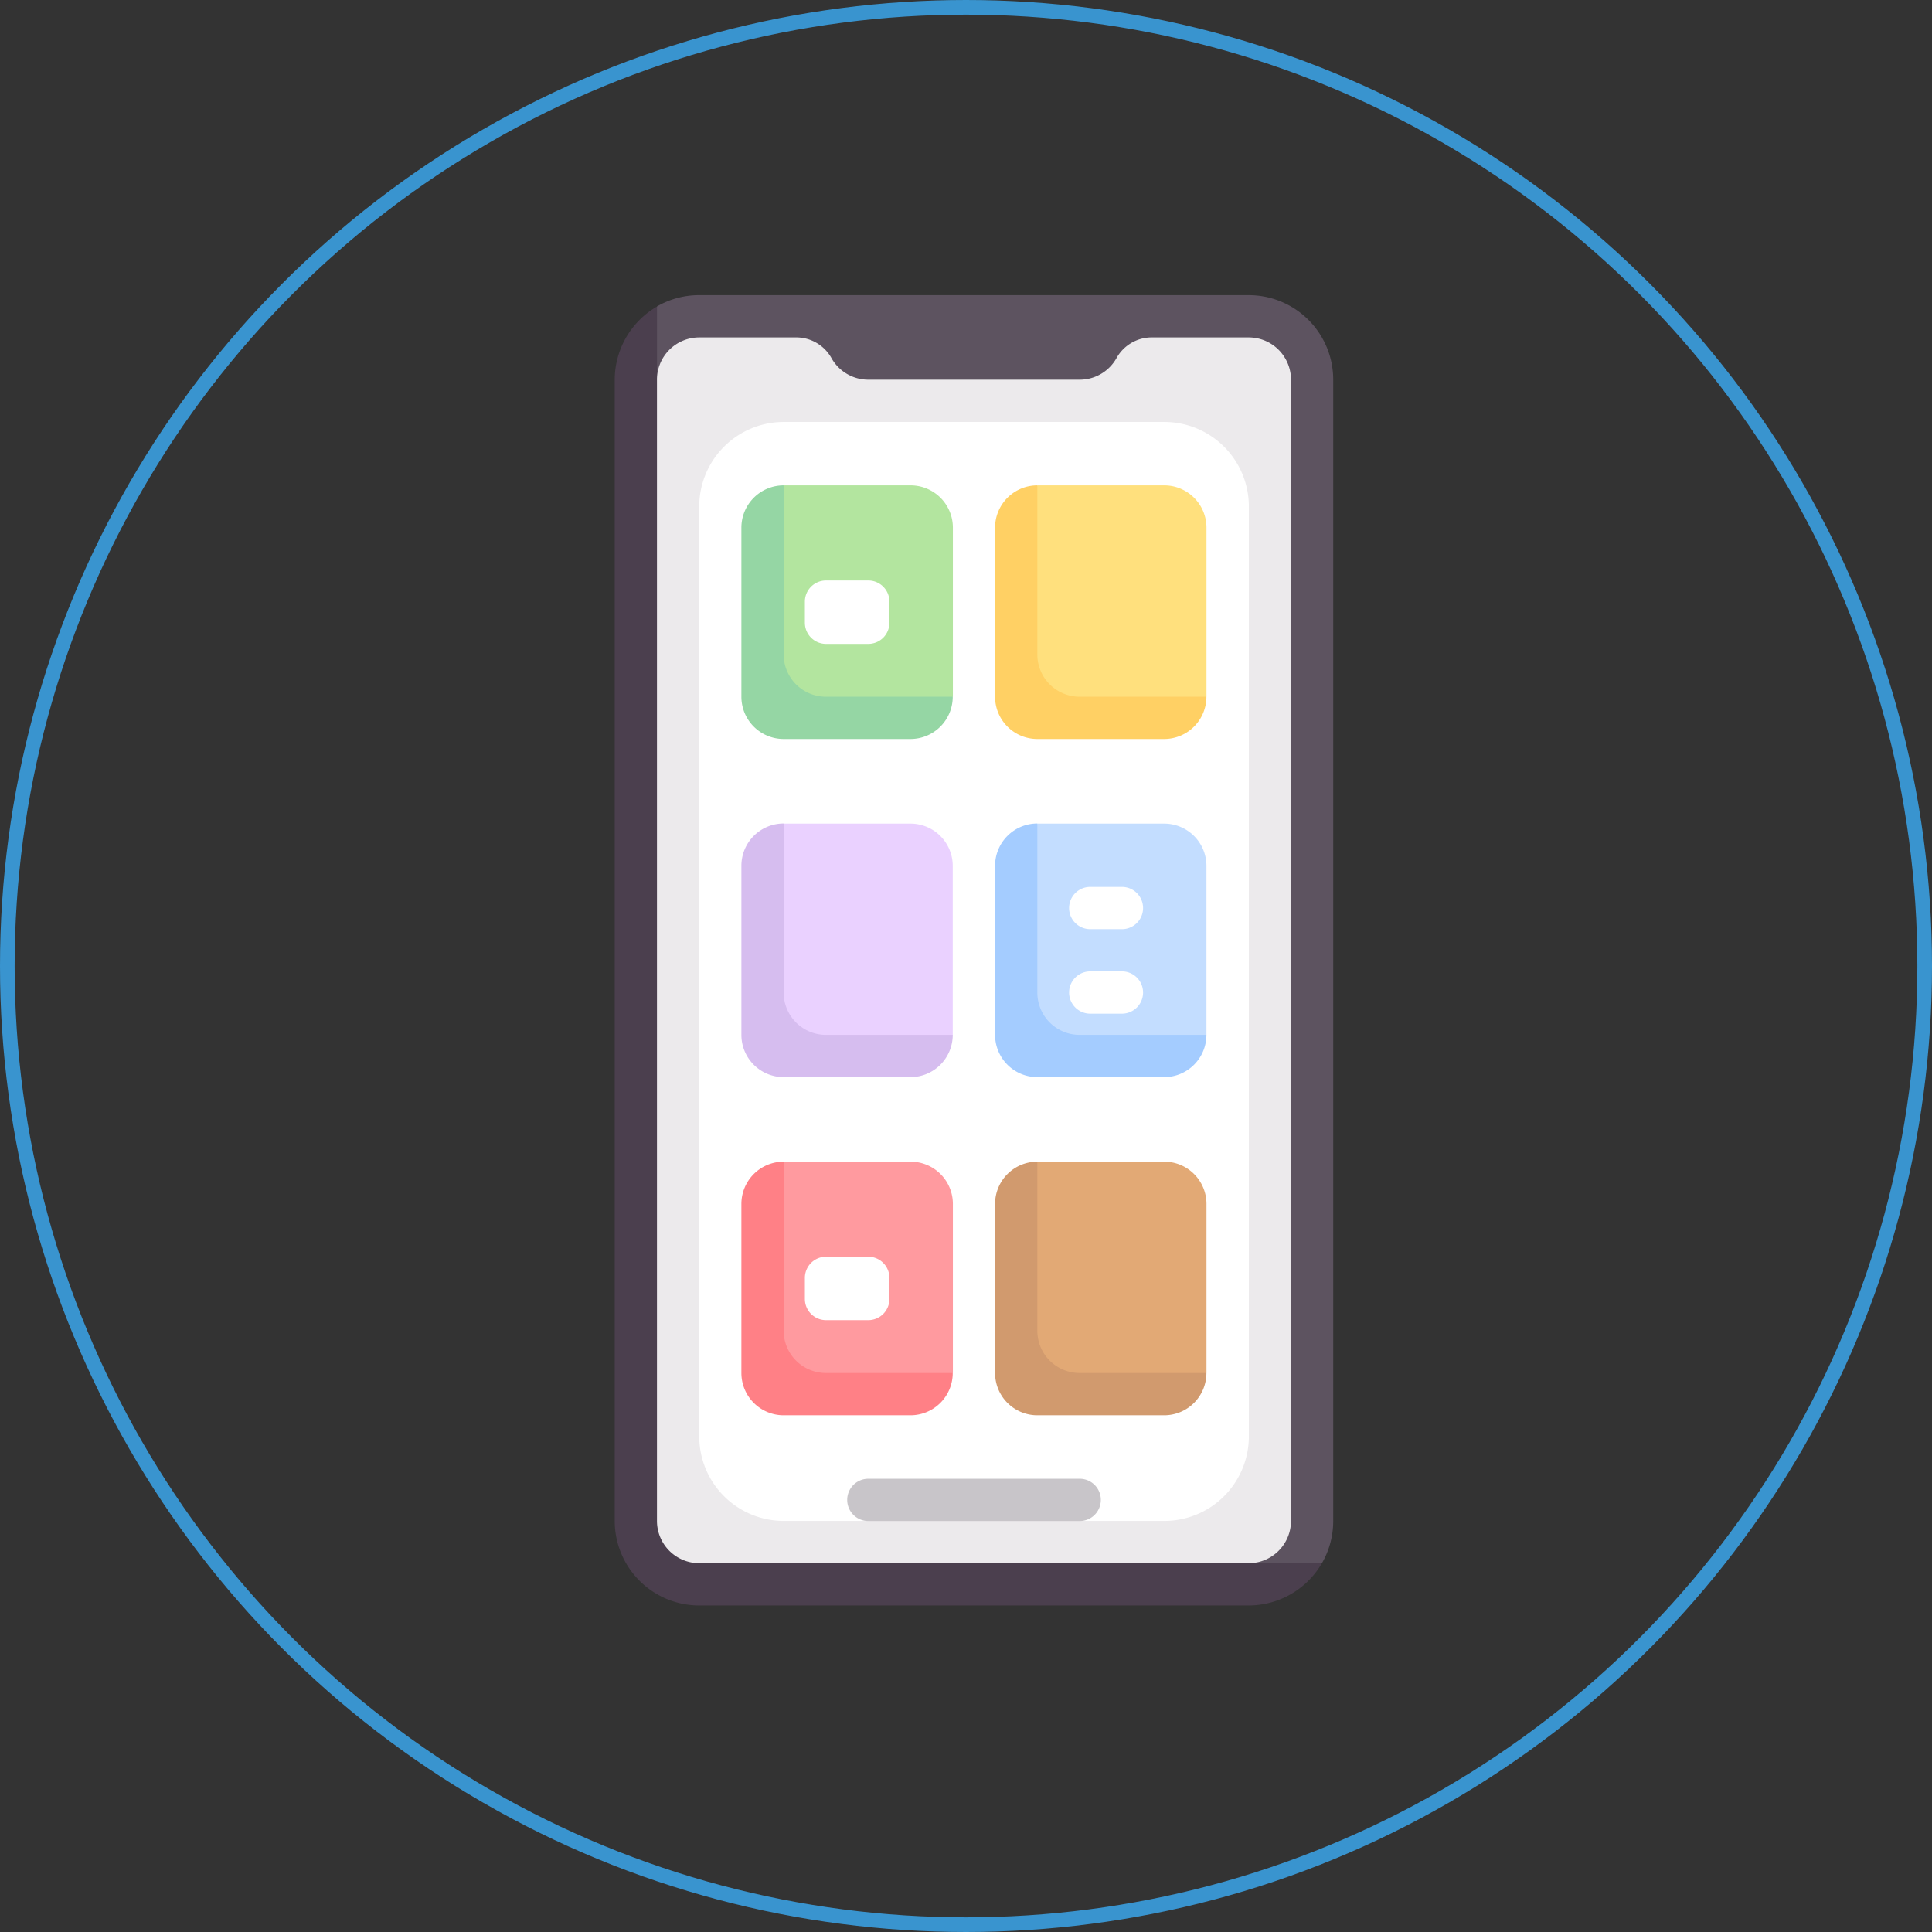 <svg xmlns="http://www.w3.org/2000/svg" width="66" height="66" viewBox="0 0 66 66"><rect x="0" y="0" width="66" height="66" fill="#333333" stroke="none"/><g id="Mobile_Sakr" data-name="Mobile Sakr" transform="translate(-108 -117)"><g id="Ellipse_92" data-name="Ellipse 92" transform="translate(108 117)" fill="none" stroke="#3994cf" stroke-width="0.5"><circle cx="33" cy="33" r="33" stroke="none"></circle><circle cx="33" cy="33" r="32.75" fill="none"></circle></g><g id="mobile-app" transform="translate(13.387 127.083)"><path id="Path_14232" data-name="Path 14232" d="M145.2,0H126.429a2.876,2.876,0,0,0-1.444.385l-.684,2.5V41.481a2.888,2.888,0,0,0,2.888,2.888H145.2l2.5-1.051a2.876,2.876,0,0,0,.386-1.444V2.888A2.888,2.888,0,0,0,145.2,0Z" transform="translate(-7.928)" fill="#5d5360"></path><path id="Path_14233" data-name="Path 14233" d="M137.272,47.339,117.057,6.909v-2.5a2.9,2.9,0,0,0-1.444,2.5V45.895a2.888,2.888,0,0,0,2.888,2.888h18.771a2.9,2.9,0,0,0,2.5-1.444Z" transform="translate(0 -4.021)" fill="#4b3f4e"></path><path id="Path_14234" data-name="Path 14234" d="M152.345,16.516h-3.278a1.378,1.378,0,0,0-1.226.683,1.444,1.444,0,0,1-1.272.761h-7.22a1.444,1.444,0,0,1-1.272-.761,1.378,1.378,0,0,0-1.226-.683h-3.278a1.444,1.444,0,0,0-1.444,1.444V56.946a1.444,1.444,0,0,0,1.444,1.444h18.771a1.444,1.444,0,0,0,1.444-1.444V17.96a1.444,1.444,0,0,0-1.444-1.444Z" transform="translate(-15.073 -15.072)" fill="#eceaec"></path><path id="Path_14235" data-name="Path 14235" d="M164.529,87.091h-2.888l-3.61-.74-3.61.74h-2.888a2.888,2.888,0,0,1-2.888-2.888V52.437a2.888,2.888,0,0,1,2.888-2.888h13a2.888,2.888,0,0,1,2.888,2.888V84.2A2.888,2.888,0,0,1,164.529,87.091Z" transform="translate(-30.145 -45.217)" fill="#fff"></path><path id="Path_14236" data-name="Path 14236" d="M178.76,346.532h-3.582a1.444,1.444,0,0,1-1.444-1.444v-5.063l.695-1.444h4.332a1.444,1.444,0,0,1,1.444,1.444V345.8Z" transform="translate(-53.04 -308.98)" fill="#ff9a9f"></path><path id="Path_14237" data-name="Path 14237" d="M166.6,344.356V338.58a1.444,1.444,0,0,0-1.444,1.444V345.8a1.444,1.444,0,0,0,1.444,1.444h4.332a1.444,1.444,0,0,0,1.444-1.444h-4.332A1.444,1.444,0,0,1,166.6,344.356Z" transform="translate(-45.216 -308.979)" fill="#ff8086"></path><path id="Path_14238" data-name="Path 14238" d="M277.857,214.4h-3.582a1.444,1.444,0,0,1-1.444-1.444V207.9l.694-1.444h4.332A1.444,1.444,0,0,1,279.3,207.9v5.776Z" transform="translate(-143.473 -188.403)" fill="#c3ddff"></path><path id="Path_14239" data-name="Path 14239" d="M265.7,212.227v-5.776a1.444,1.444,0,0,0-1.444,1.444v5.776a1.444,1.444,0,0,0,1.444,1.444h4.332a1.444,1.444,0,0,0,1.444-1.444h-4.332A1.444,1.444,0,0,1,265.7,212.227Z" transform="translate(-135.65 -188.402)" fill="#a4ccff"></path><path id="Path_14240" data-name="Path 14240" d="M192.1,377.908h-1.444a.722.722,0,0,1-.722-.722v-.722a.722.722,0,0,1,.722-.722H192.1a.722.722,0,0,1,.722.722v.722A.722.722,0,0,1,192.1,377.908Z" transform="translate(-67.825 -342.893)" fill="#fff"></path><path id="Path_14241" data-name="Path 14241" d="M214.394,463.9h-7.22a.722.722,0,0,1,0-1.444h7.22a.722.722,0,1,1,0,1.444Z" transform="translate(-82.897 -422.022)" fill="#c8c5c9"></path><path id="Path_14242" data-name="Path 14242" d="M178.76,82.274h-3.582a1.444,1.444,0,0,1-1.444-1.444V75.767l.695-1.444h4.332a1.444,1.444,0,0,1,1.444,1.444v5.776Z" transform="translate(-53.04 -67.825)" fill="#b3e59f"></path><path id="Path_14243" data-name="Path 14243" d="M294.966,232.67h-1.083a.722.722,0,0,1,0-1.444h1.083a.722.722,0,0,1,0,1.444Z" transform="translate(-162.026 -211.011)" fill="#fff"></path><path id="Path_14244" data-name="Path 14244" d="M294.966,265.7h-1.083a.722.722,0,0,1,0-1.444h1.083a.722.722,0,0,1,0,1.444Z" transform="translate(-162.026 -241.155)" fill="#fff"></path><path id="Path_14245" data-name="Path 14245" d="M166.6,80.1V74.323a1.444,1.444,0,0,0-1.444,1.444v5.776a1.444,1.444,0,0,0,1.444,1.444h4.332a1.444,1.444,0,0,0,1.444-1.444h-4.332A1.444,1.444,0,0,1,166.6,80.1Z" transform="translate(-45.216 -67.825)" fill="#95d6a4"></path><path id="Path_14246" data-name="Path 14246" d="M192.1,113.65h-1.444a.722.722,0,0,1-.722-.722v-.722a.722.722,0,0,1,.722-.722H192.1a.722.722,0,0,1,.722.722v.722A.722.722,0,0,1,192.1,113.65Z" transform="translate(-67.825 -101.737)" fill="#fff"></path><path id="Path_14247" data-name="Path 14247" d="M277.857,82.274h-3.582a1.444,1.444,0,0,1-1.444-1.444V75.767l.694-1.444h4.332a1.444,1.444,0,0,1,1.444,1.444v5.776Z" transform="translate(-143.473 -67.825)" fill="#ffe07d"></path><path id="Path_14248" data-name="Path 14248" d="M265.7,80.1V74.323a1.444,1.444,0,0,0-1.444,1.444v5.776a1.444,1.444,0,0,0,1.444,1.444h4.332a1.444,1.444,0,0,0,1.444-1.444h-4.332A1.444,1.444,0,0,1,265.7,80.1Z" transform="translate(-135.65 -67.825)" fill="#ffd064"></path><path id="Path_14249" data-name="Path 14249" d="M178.76,214.4h-3.582a1.444,1.444,0,0,1-1.444-1.444V207.9l.695-1.444h4.332A1.444,1.444,0,0,1,180.2,207.9v5.776Z" transform="translate(-53.04 -188.403)" fill="#ead1ff"></path><path id="Path_14250" data-name="Path 14250" d="M166.6,212.227v-5.776a1.444,1.444,0,0,0-1.444,1.444v5.776a1.444,1.444,0,0,0,1.444,1.444h4.332a1.444,1.444,0,0,0,1.444-1.444h-4.332A1.444,1.444,0,0,1,166.6,212.227Z" transform="translate(-45.216 -188.402)" fill="#d6bdef"></path><path id="Path_14251" data-name="Path 14251" d="M277.857,346.532h-3.582a1.444,1.444,0,0,1-1.444-1.444v-5.063l.694-1.444h4.332a1.444,1.444,0,0,1,1.444,1.444V345.8Z" transform="translate(-143.473 -308.98)" fill="#e2a975"></path><path id="Path_14252" data-name="Path 14252" d="M265.7,344.356V338.58a1.444,1.444,0,0,0-1.444,1.444V345.8a1.444,1.444,0,0,0,1.444,1.444h4.332a1.444,1.444,0,0,0,1.444-1.444h-4.332A1.444,1.444,0,0,1,265.7,344.356Z" transform="translate(-135.65 -308.979)" fill="#d19a6e"></path></g></g></svg>